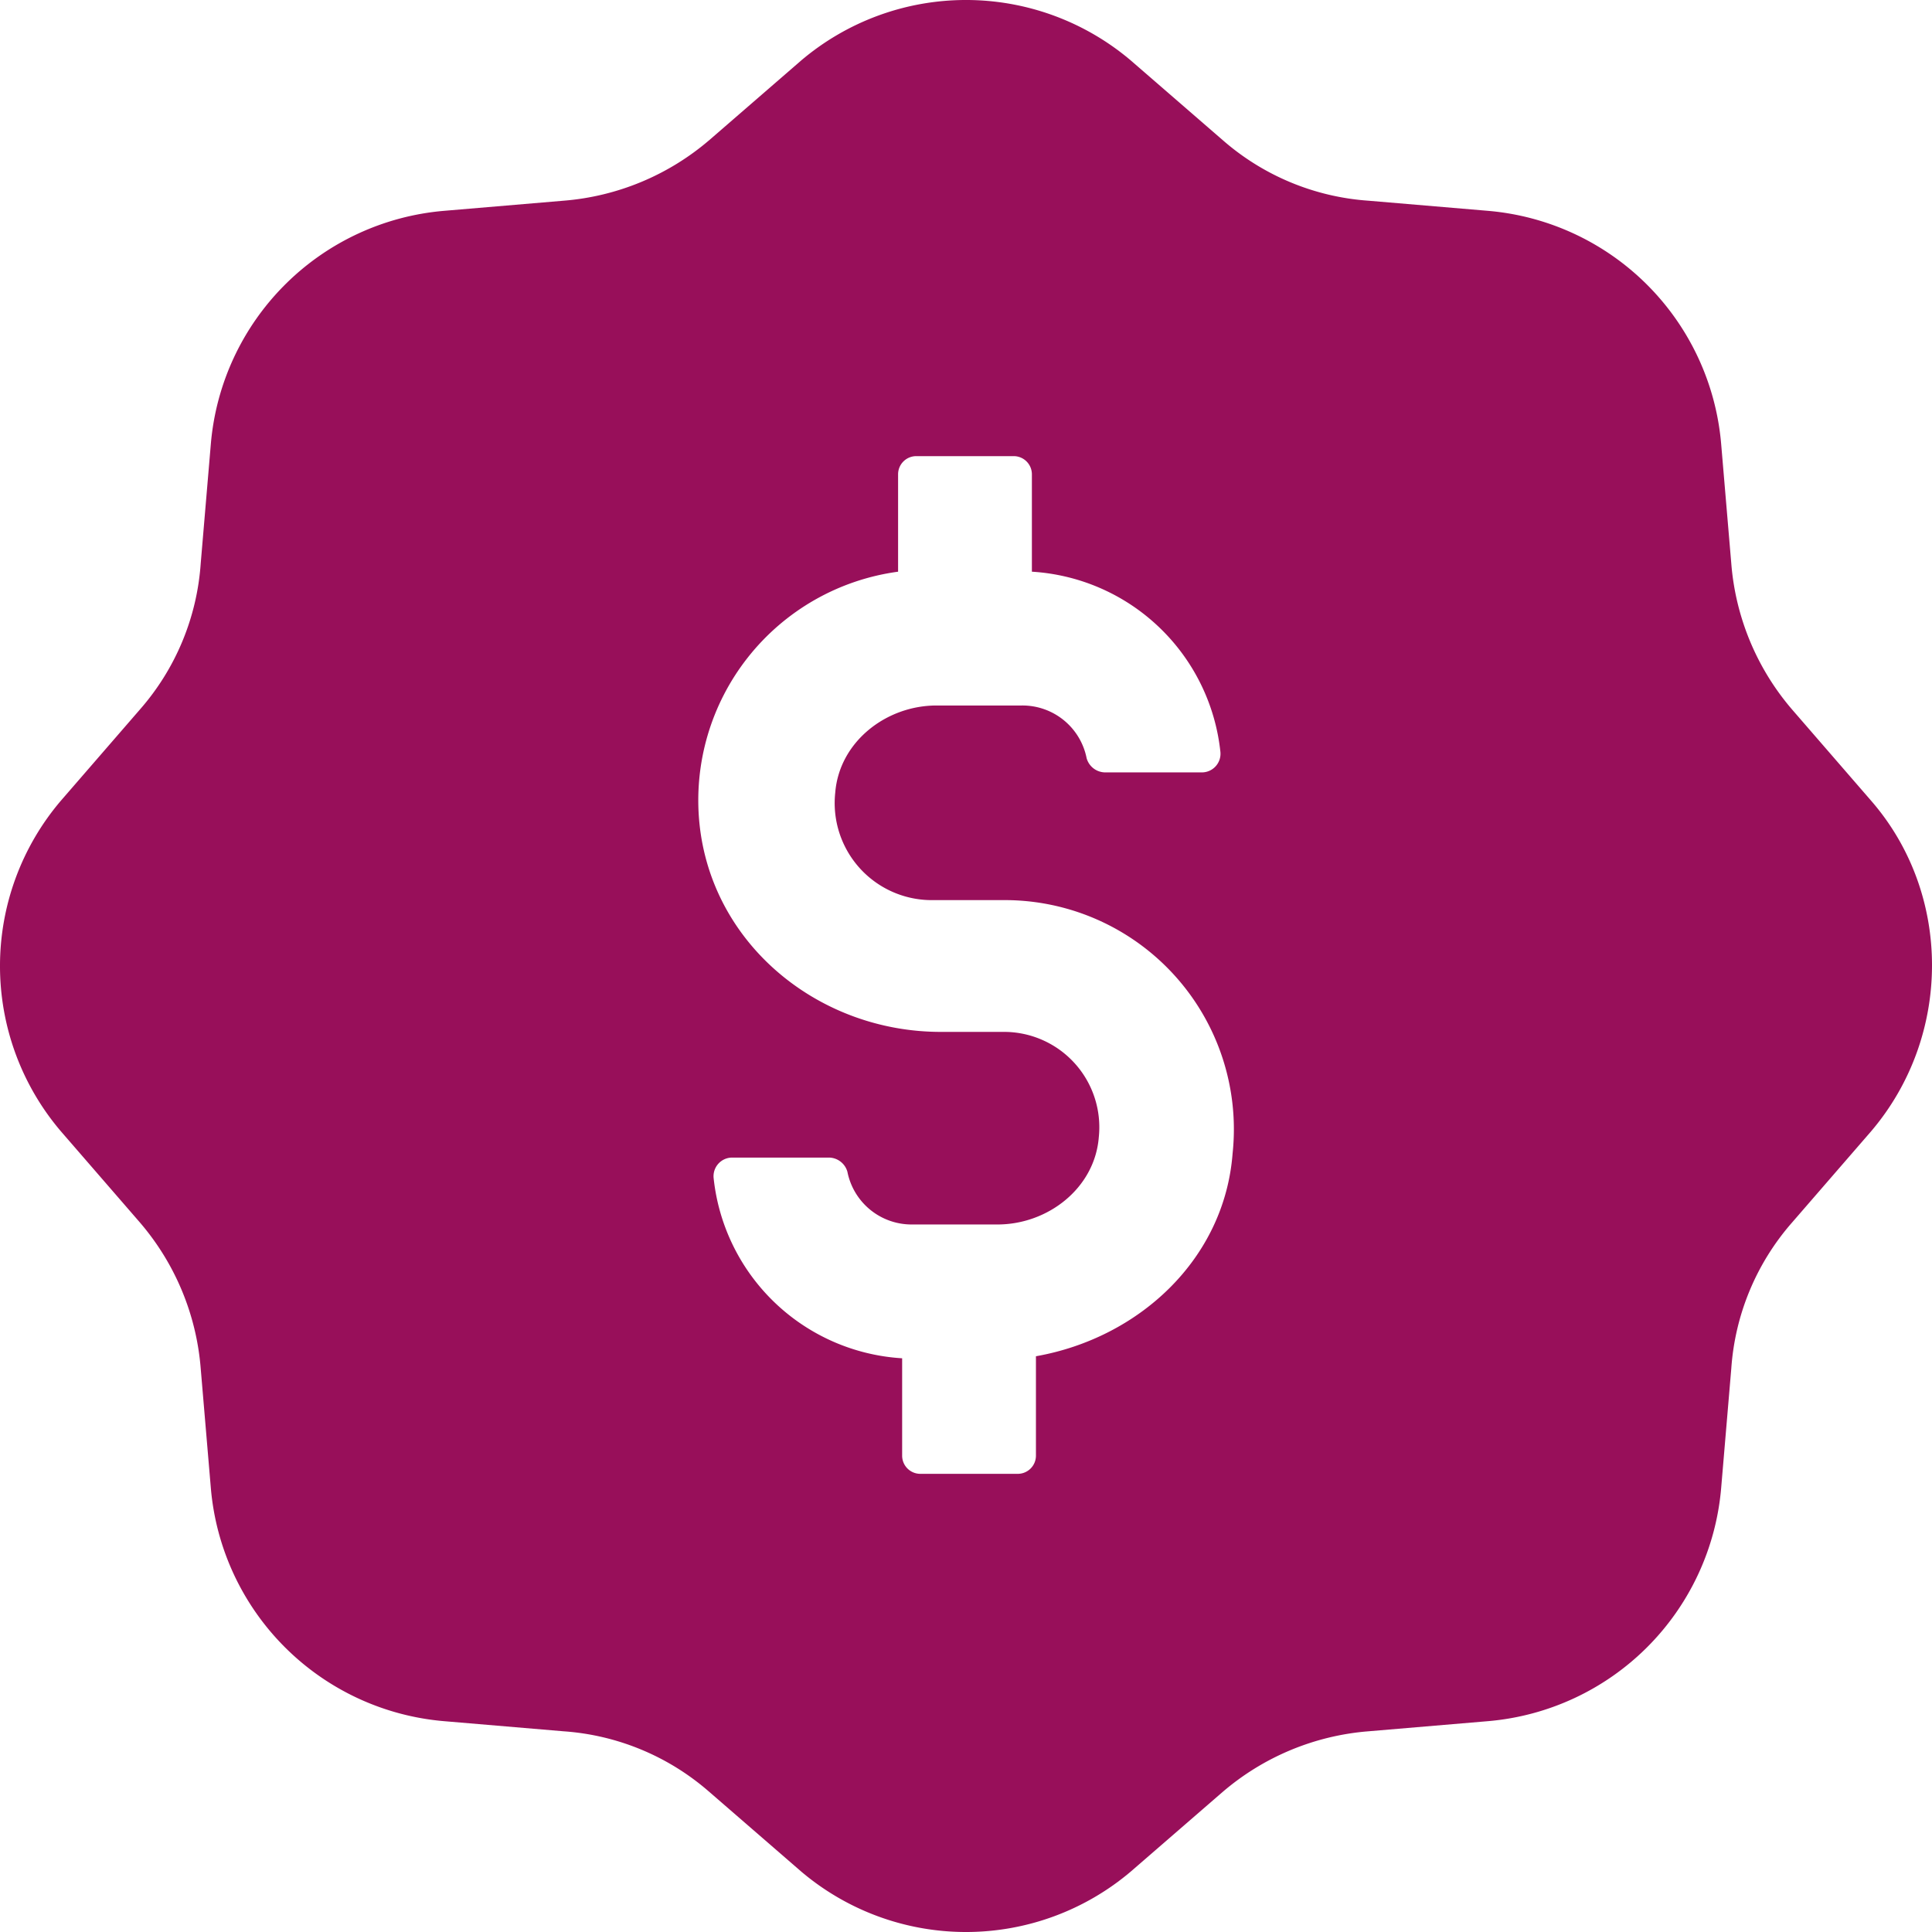 <svg xmlns="http://www.w3.org/2000/svg" viewBox="0 0 285.9 285.9"><defs><style>.cls-1{fill:#980f5a;}</style></defs><title>Asset 2</title><g id="Layer_2" data-name="Layer 2"><g id="Layer_1-2" data-name="Layer 1"><path class="cls-1" d="M276.9,118.5,265.2,105a37.72,37.72,0,0,1-9-21.6l-1.5-17.7a37.85,37.85,0,0,0-34.5-34.5l-17.7-1.5a36.59,36.59,0,0,1-21.6-9L167.4,9a37.71,37.71,0,0,0-48.9,0L105,20.7a37.72,37.72,0,0,1-21.6,9L65.7,31.2A37.85,37.85,0,0,0,31.2,65.7L29.7,83.4a36.59,36.59,0,0,1-9,21.6L9,118.5a37.71,37.71,0,0,0,0,48.9l11.7,13.5a37.72,37.72,0,0,1,9,21.6l1.5,17.7a37.85,37.85,0,0,0,34.5,34.5l17.7,1.5a36.59,36.59,0,0,1,21.6,9l13.5,11.7a37.71,37.71,0,0,0,48.9,0l13.5-11.7a37.72,37.72,0,0,1,21.6-9l17.7-1.5a37.85,37.85,0,0,0,34.5-34.5l1.5-17.7a36.59,36.59,0,0,1,9-21.6l11.7-13.5C288.9,153.3,288.9,132.3,276.9,118.5ZM153.3,200.7v14.7a2.69,2.69,0,0,1-2.7,2.7H136.2a2.69,2.69,0,0,1-2.7-2.7V201a29.87,29.87,0,0,1-27.9-26.7,2.76,2.76,0,0,1,2.7-3h14.4a2.88,2.88,0,0,1,2.7,2.1,9.68,9.68,0,0,0,9.6,7.8h12.6c7.5,0,14.4-5.4,15-12.9a14.11,14.11,0,0,0-14.1-15.6h-9.3c-18,0-33.9-12.9-35.7-30.9a34.14,34.14,0,0,1,29.4-37.2V70.2a2.69,2.69,0,0,1,2.7-2.7H150a2.69,2.69,0,0,1,2.7,2.7V84.6a29.87,29.87,0,0,1,27.9,26.7,2.76,2.76,0,0,1-2.7,3H163.5a2.88,2.88,0,0,1-2.7-2.1,9.68,9.68,0,0,0-9.6-7.8H138.6c-7.5,0-14.4,5.4-15,12.9a14.36,14.36,0,0,0,14.1,15.9h10.8a33.91,33.91,0,0,1,33.9,37.5C181.2,186.3,168.6,198,153.3,200.7Z"/></g></g></svg>